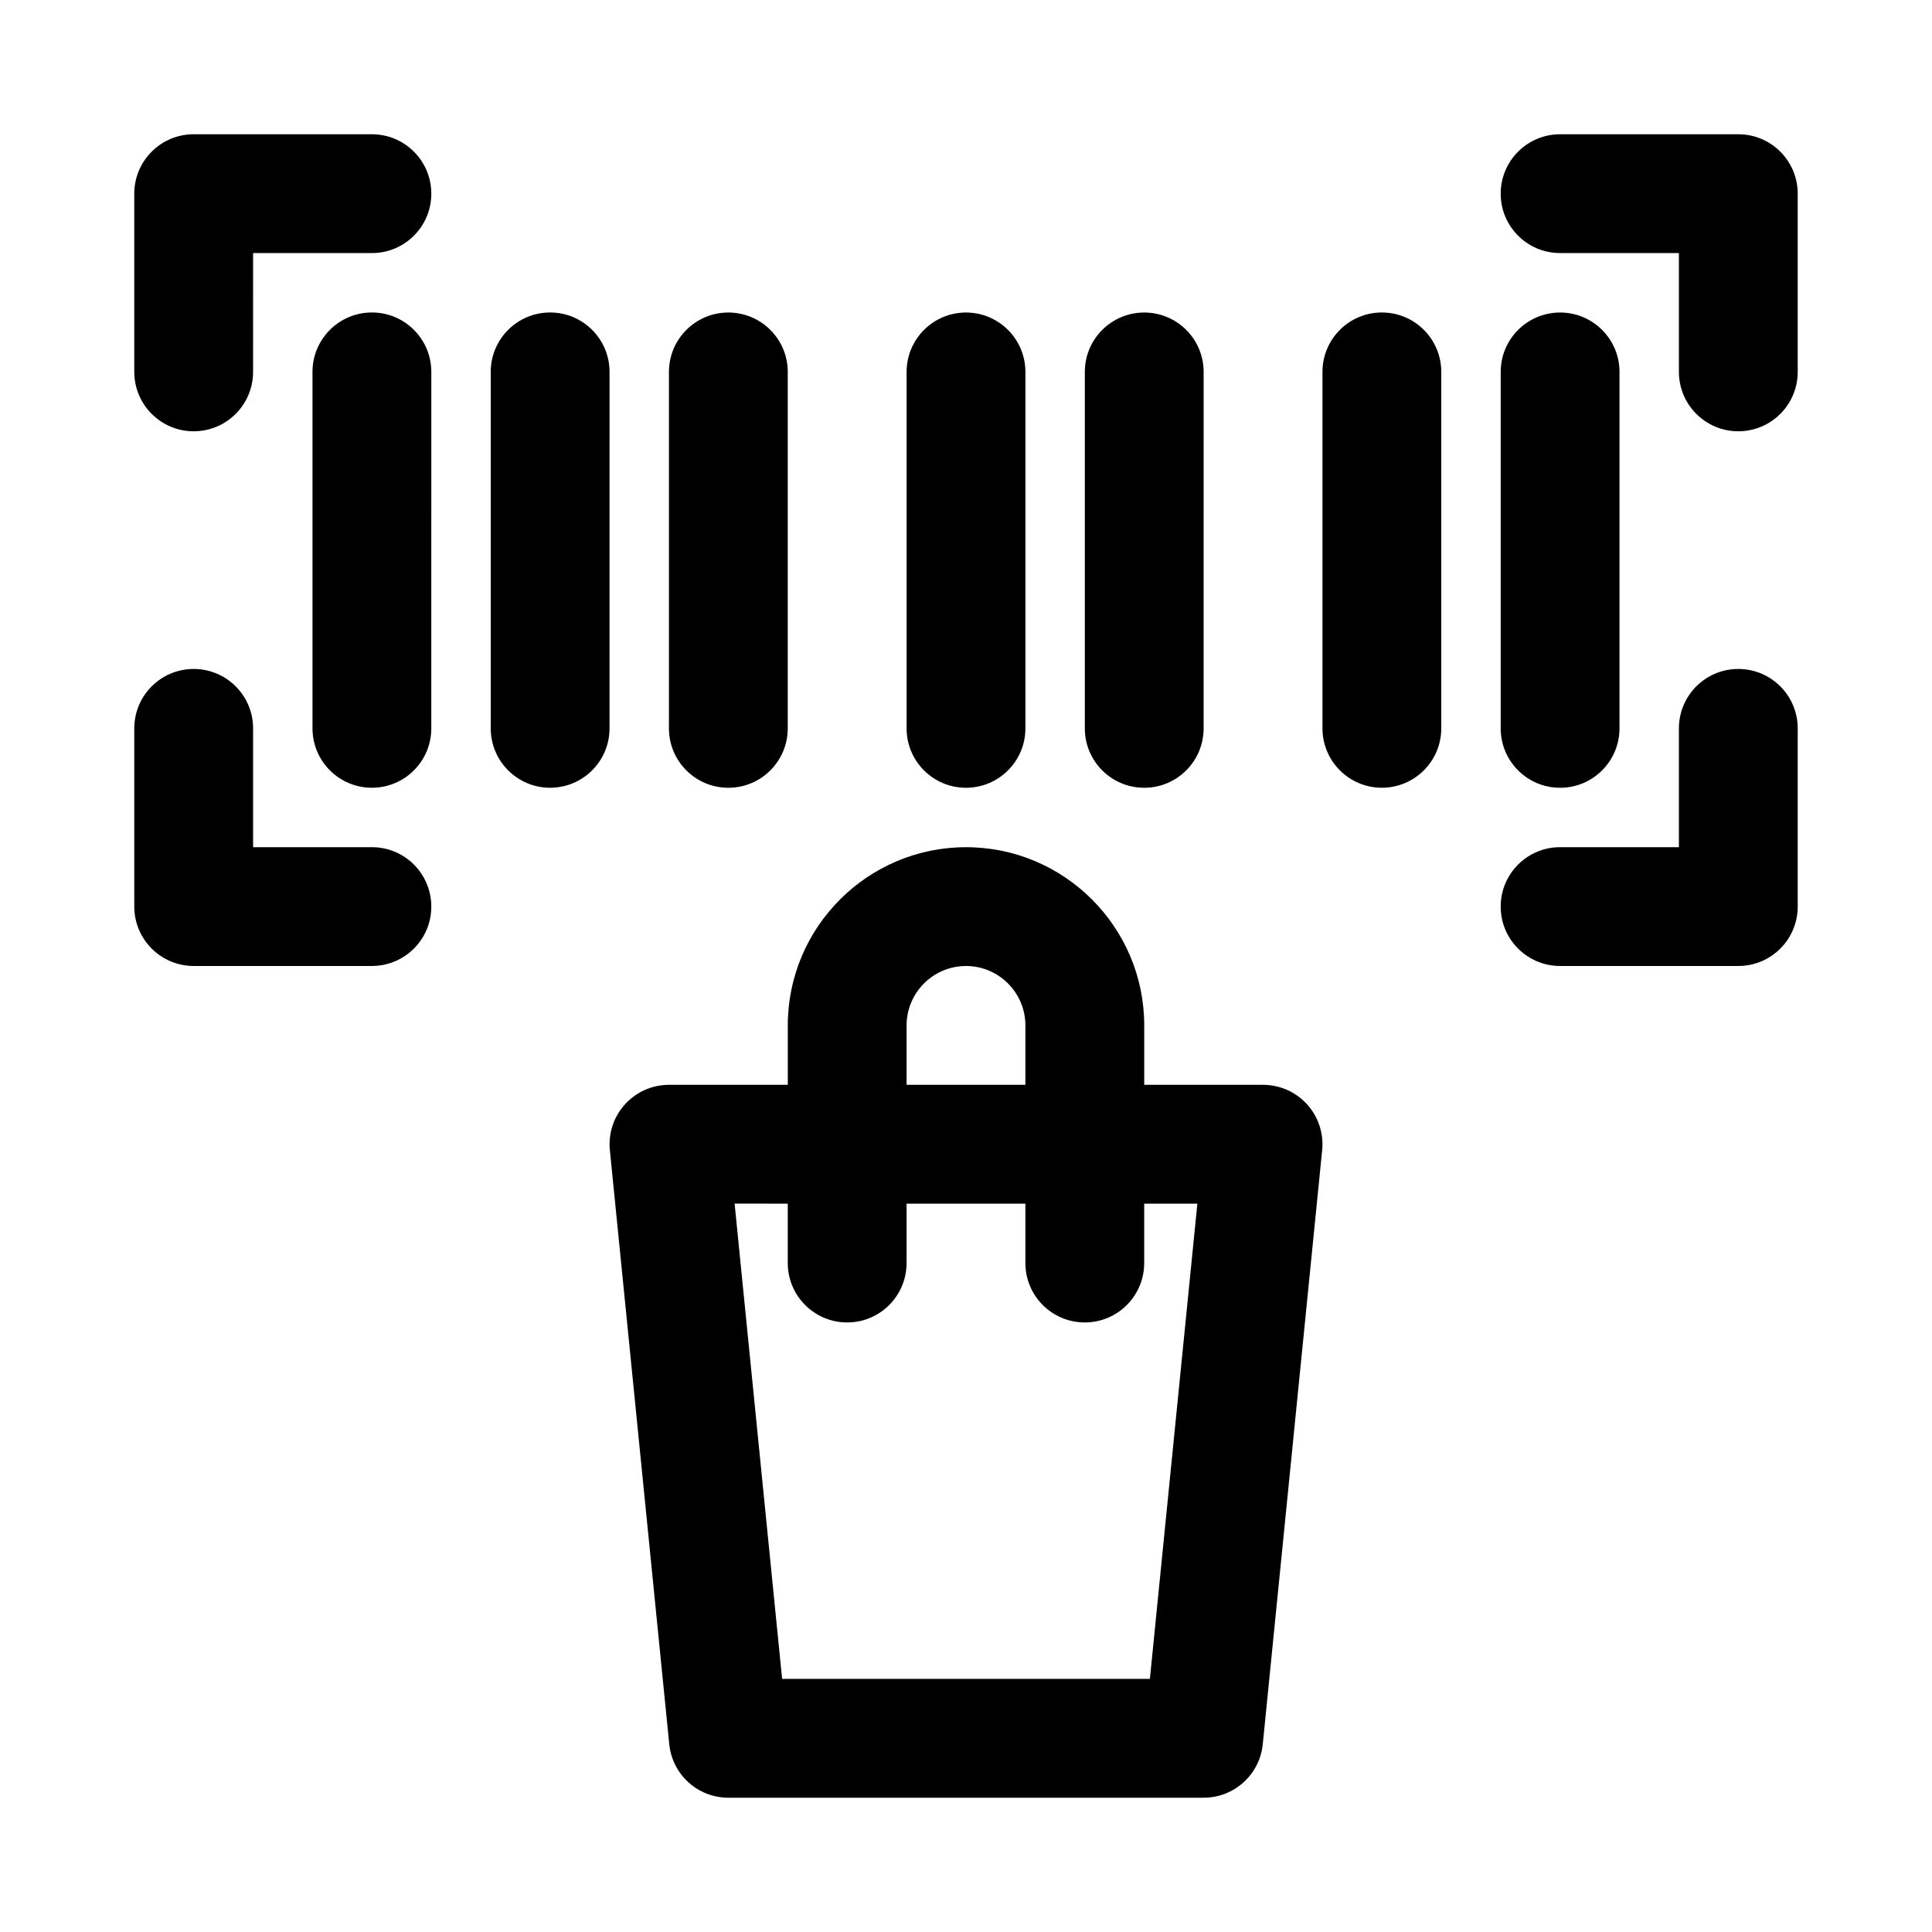 <?xml version="1.0" encoding="UTF-8"?>
<!-- Uploaded to: ICON Repo, www.iconrepo.com, Generator: ICON Repo Mixer Tools -->
<svg fill="#000000" width="800px" height="800px" version="1.1" viewBox="144 144 512 512" xmlns="http://www.w3.org/2000/svg">
 <g>
  <path d="m242.56 226.81c-8.695 0-15.746 7.051-15.746 15.746v94.465c0 8.695 7.051 15.742 15.742 15.742 8.695 0 15.742-7.051 15.742-15.742l0.004-94.465c0-8.695-7.047-15.746-15.742-15.746z"/>
  <path d="m289.79 226.81c-8.695 0-15.742 7.051-15.742 15.746v94.465c0 8.695 7.051 15.742 15.742 15.742 8.695 0 15.742-7.051 15.742-15.742l0.004-94.465c0-8.695-7.051-15.746-15.746-15.746z"/>
  <path d="m337.02 352.77c8.695 0 15.742-7.051 15.742-15.742v-94.465c0-8.695-7.051-15.742-15.742-15.742-8.695 0-15.742 7.051-15.742 15.742v94.465c-0.004 8.695 7.047 15.742 15.742 15.742z"/>
  <path d="m400 352.77c8.695 0 15.742-7.051 15.742-15.742v-94.465c0-8.695-7.051-15.742-15.742-15.742-8.695 0-15.742 7.051-15.742 15.742v94.465c-0.004 8.695 7.047 15.742 15.742 15.742z"/>
  <path d="m447.23 352.77c8.695 0 15.742-7.051 15.742-15.742l0.004-94.465c0-8.695-7.051-15.742-15.742-15.742-8.695 0-15.742 7.051-15.742 15.742v94.465c-0.004 8.695 7.043 15.742 15.738 15.742z"/>
  <path d="m510.21 226.81c-8.695 0-15.742 7.051-15.742 15.742v94.465c0 8.695 7.051 15.742 15.742 15.742 8.695 0 15.742-7.051 15.742-15.742v-94.461c0-8.695-7.047-15.746-15.742-15.746z"/>
  <path d="m557.44 352.77c8.695 0 15.742-7.051 15.742-15.742l0.004-94.465c0-8.695-7.051-15.742-15.742-15.742-8.695 0-15.742 7.051-15.742 15.742v94.465c-0.004 8.695 7.047 15.742 15.738 15.742z"/>
  <path d="m478.72 431.49h-31.488v-15.742c0-26.047-21.188-47.23-47.23-47.23-26.047 0-47.23 21.188-47.23 47.23v15.742h-31.488c-4.449 0-8.688 1.883-11.668 5.18-2.992 3.297-4.438 7.703-3.996 12.133l15.742 157.44c0.805 8.047 7.574 14.172 15.664 14.172h125.95c8.086 0 14.859-6.129 15.668-14.176l15.742-157.44c0.438-4.43-1.008-8.832-3.996-12.133-2.984-3.293-7.223-5.176-11.672-5.176zm-94.465-15.746c0-8.68 7.066-15.742 15.742-15.742 8.68 0 15.742 7.066 15.742 15.742v15.742h-31.488zm64.477 173.18h-97.461l-12.594-125.95 14.09 0.004v15.742c0 8.695 7.051 15.742 15.742 15.742 8.695 0 15.742-7.051 15.742-15.742v-15.742h31.488v15.742c0 8.695 7.051 15.742 15.742 15.742 8.695 0 15.742-7.051 15.742-15.742v-15.742h14.09z"/>
  <path d="m242.56 179.58h-47.234c-8.691 0-15.742 7.051-15.742 15.742v47.23c0 8.695 7.051 15.742 15.742 15.742 8.695 0 15.742-7.051 15.742-15.742l0.004-31.484h31.488c8.695 0 15.742-7.051 15.742-15.742 0-8.695-7.047-15.746-15.742-15.746z"/>
  <path d="m604.67 179.58h-47.23c-8.695 0-15.742 7.051-15.742 15.742 0 8.695 7.051 15.742 15.742 15.742h31.488v31.488c0 8.695 7.051 15.742 15.742 15.742 8.695 0 15.742-7.051 15.742-15.742v-47.23c0-8.691-7.047-15.742-15.742-15.742z"/>
  <path d="m242.56 368.51h-31.488v-31.488c0-8.695-7.051-15.742-15.742-15.742-8.695 0-15.742 7.051-15.742 15.742v47.23c0 8.695 7.051 15.742 15.742 15.742h47.23c8.695 0 15.742-7.051 15.742-15.742 0-8.695-7.047-15.742-15.742-15.742z"/>
  <path d="m604.67 321.28c-8.695 0-15.742 7.051-15.742 15.742v31.488h-31.488c-8.695 0-15.742 7.051-15.742 15.742 0 8.695 7.051 15.742 15.742 15.742h47.23c8.695 0 15.742-7.051 15.742-15.742v-47.23c0-8.691-7.047-15.742-15.742-15.742z"/>
 </g>
</svg>